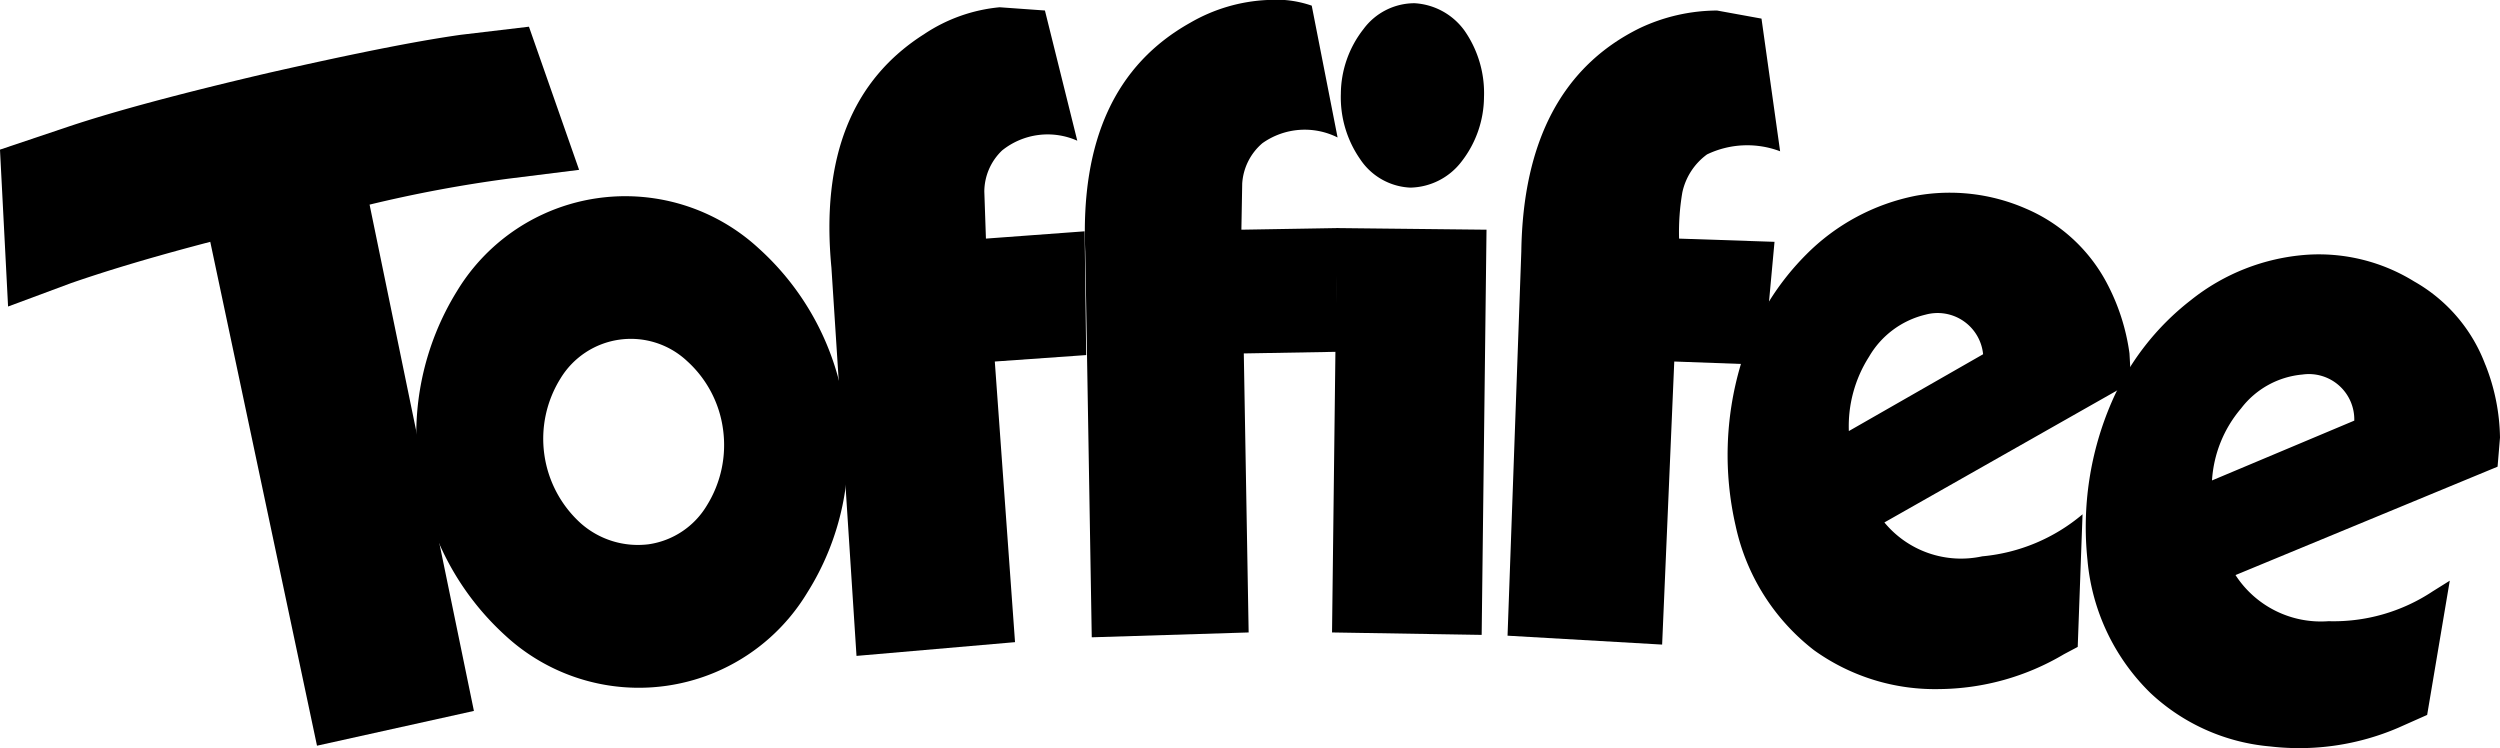 <svg height="35.325" viewBox="0 0 118.056 35.325" width="118.056" xmlns="http://www.w3.org/2000/svg"><path d="m29.447 168.392-2.368-6.759-3.208.381c-2.177.306-5.194.917-9.089 1.8q-6.13 1.432-9.4 2.521l-3.282 1.103.382 7.409 2.979-1.107c1.872-.649 4.086-1.3 6.569-1.948l5.04 23.794 7.41-1.642-4.927-23.909a63.074 63.074 0 0 1 6.531-1.222l3.361-.42" transform="translate(-2.101 -160.372)"/><path d="m210.853 166.169-.879-6.263-2.1-.382a8.625 8.625 0 0 0 -3.667.84c-3.628 1.795-5.5 5.309-5.575 10.541l-.65 18.141 7.3.42.573-13.367 4.2.153.534-5.805-4.507-.152a11.212 11.212 0 0 1 .153-2.177 3 3 0 0 1 1.168-1.8 4.391 4.391 0 0 1 3.453-.146" transform="translate(-126.792 -159.027)"/><path d="m244.484 187.474a7.766 7.766 0 0 0 -3.82-3.514 8.987 8.987 0 0 0 -5.193-.611 10.034 10.034 0 0 0 -5.194 2.788 12.308 12.308 0 0 0 -3.094 5.232 14.982 14.982 0 0 0 -.23 7.562 10.123 10.123 0 0 0 3.706 5.882 9.784 9.784 0 0 0 5.919 1.834 11.717 11.717 0 0 0 5.882-1.647l.649-.344.228-6.263a8.536 8.536 0 0 1 -4.736 1.985 4.692 4.692 0 0 1 -4.621-1.6l11.649-6.607-.076-1.376a9.933 9.933 0 0 0 -1.07-3.322zm-11.228 3.476a4.22 4.22 0 0 1 2.673-1.986 2.158 2.158 0 0 1 2.712 1.871l-6.34 3.628a6.1 6.1 0 0 1 .955-3.513" transform="translate(-144.994 -174.107)"/><path d="m291.976 196.428a7.561 7.561 0 0 0 -3.361-3.934 8.558 8.558 0 0 0 -5.079-1.26 9.9 9.9 0 0 0 -5.461 2.138 12.267 12.267 0 0 0 -3.743 4.813 14.852 14.852 0 0 0 -1.146 7.447 10 10 0 0 0 2.979 6.3 9.454 9.454 0 0 0 5.652 2.52 11.842 11.842 0 0 0 6.036-.878l1.375-.611 1.068-6.339-.8.5a8.465 8.465 0 0 1 -4.926 1.413 4.8 4.8 0 0 1 -4.392-2.178l12.375-5.118.115-1.374a9.682 9.682 0 0 0 -.688-3.437zm-12.908 5.461a5.788 5.788 0 0 1 1.374-3.4 4.1 4.1 0 0 1 2.9-1.6 2.144 2.144 0 0 1 2.445 2.177l-6.722 2.826" transform="translate(-174.612 -179.203)"/><path d="m76.47 193.919a12.7 12.7 0 0 0 -4.086-7.752 9.289 9.289 0 0 0 -14.246 2.024 12.846 12.846 0 0 0 2.292 16.27 9.289 9.289 0 0 0 14.245-2.025 12.514 12.514 0 0 0 1.795-8.517zm-7.485-2.444a5.292 5.292 0 0 1 1.718 3.246 5.4 5.4 0 0 1 -.764 3.59 3.842 3.842 0 0 1 -2.749 1.833 4.072 4.072 0 0 1 -3.208-.993 5.381 5.381 0 0 1 -.955-6.837 3.886 3.886 0 0 1 5.958-.84" transform="translate(-36.559 -174.442)"/><path d="m121.575 165.41-1.528-6.149-2.138-.153a7.7 7.7 0 0 0 -3.552 1.26c-3.437 2.177-4.889 5.844-4.392 11.038l1.184 18.332 7.486-.649-.955-13.252 4.316-.305-.076-5.844-4.659.344-.076-2.215a2.7 2.7 0 0 1 .84-1.948 3.435 3.435 0 0 1 3.552-.458" transform="translate(-70.703 -158.765)"/><path d="m155 164.656-1.221-6.225a5.173 5.173 0 0 0 -2.1-.267 7.98 7.98 0 0 0 -3.628 1.069c-3.553 1.986-5.194 5.576-4.966 10.809l.306 18.217 7.409-.229-.229-13.176 4.354-.076.076-5.844-4.544.077.039-2.177a2.726 2.726 0 0 1 .955-1.909 3.454 3.454 0 0 1 3.551-.268" transform="translate(-91.836 -158.164)"/><path d="m175.178 206.893 7.066.115.229-19.134-7.065-.077-.23 19.1" transform="translate(-112.276 -177.027)"/><path d="m177.4 159.805a5 5 0 0 0 -1.069 3.056 5.118 5.118 0 0 0 .917 3.094 3 3 0 0 0 2.368 1.336 3.119 3.119 0 0 0 2.407-1.221 5.013 5.013 0 0 0 1.068-3.056 5.156 5.156 0 0 0 -.917-3.131 3.129 3.129 0 0 0 -2.368-1.3 3 3 0 0 0 -2.406 1.222" transform="translate(-113.013 -158.431)"/></svg>